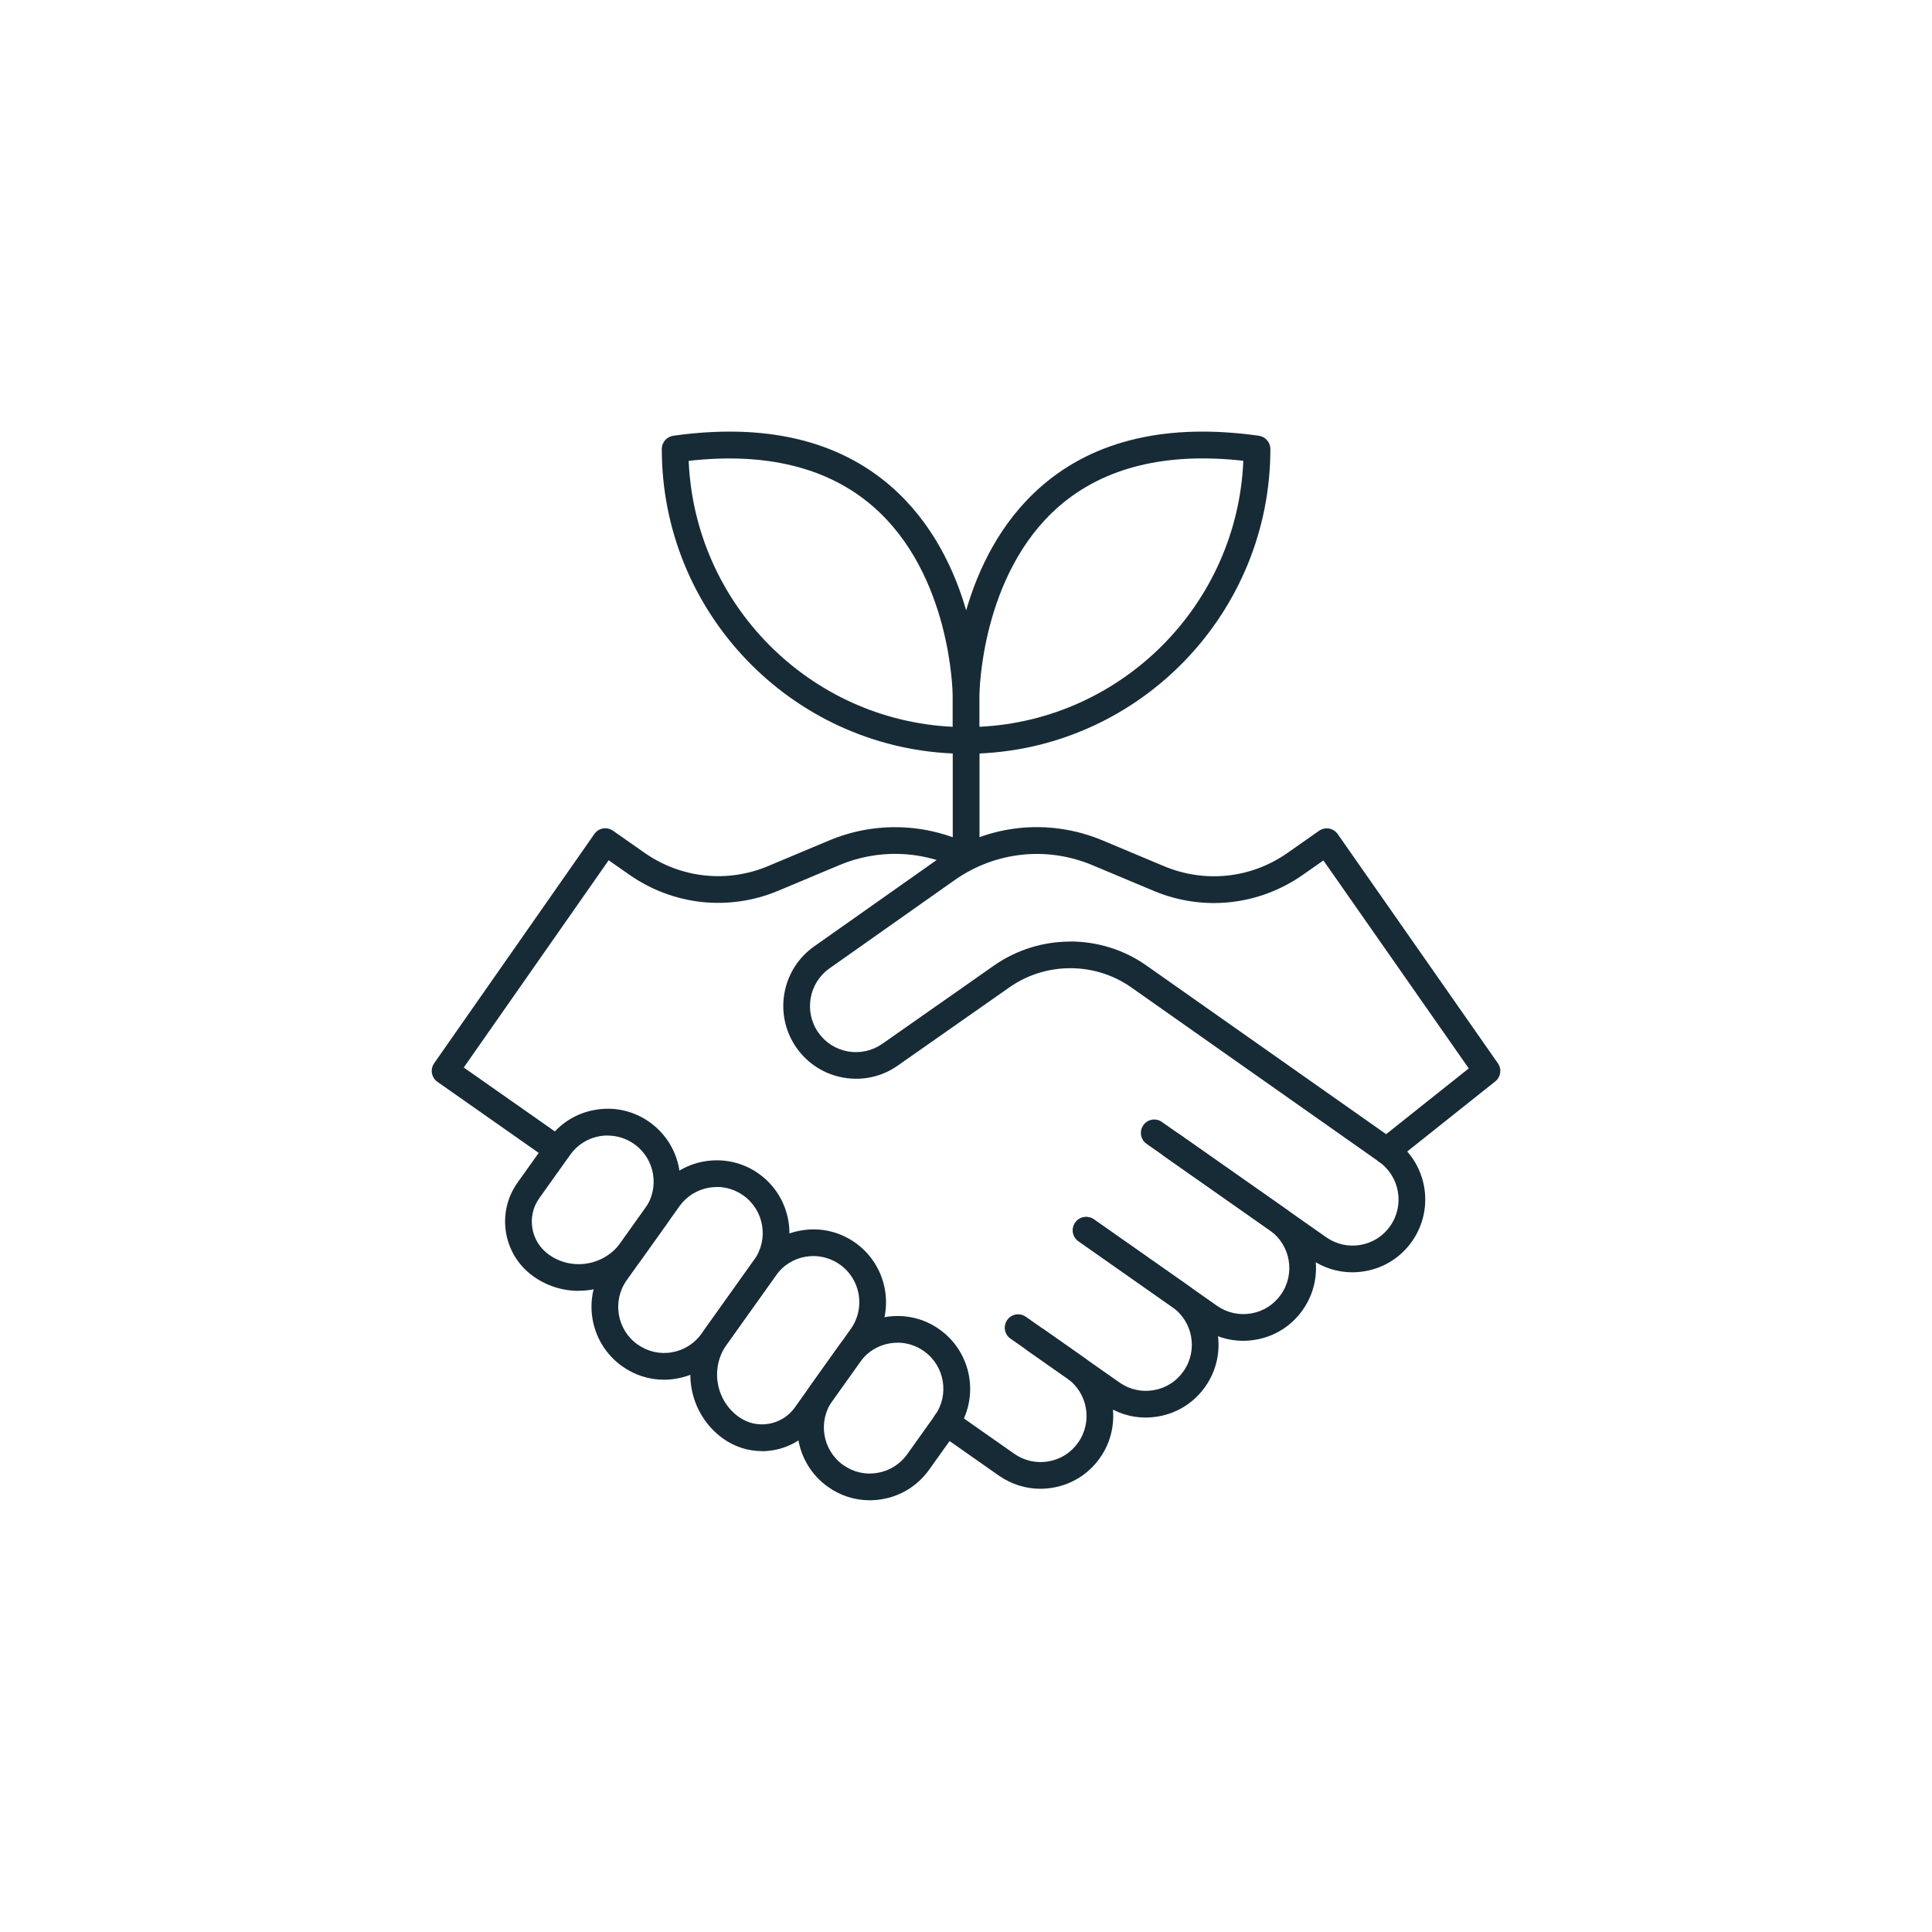 <svg xmlns="http://www.w3.org/2000/svg" width="180" height="180" viewBox="0 0 180 180" fill="none"><path d="M53.902 120.265C52.388 120.265 50.923 119.798 49.672 118.898C46.873 116.894 46.219 112.991 48.215 110.185L51.095 106.143C52.143 104.67 53.705 103.688 55.497 103.394C57.281 103.091 59.073 103.508 60.545 104.564C63.581 106.74 64.293 110.978 62.124 114.022L59.866 117.188C58.729 118.784 57.044 119.839 55.121 120.158C54.712 120.224 54.311 120.256 53.902 120.256V120.265ZM56.618 105.791C56.381 105.791 56.144 105.807 55.906 105.848C54.777 106.036 53.787 106.658 53.124 107.591L50.244 111.633C49.042 113.318 49.434 115.666 51.12 116.877C52.167 117.63 53.435 117.925 54.712 117.712C55.98 117.499 57.093 116.804 57.845 115.756L60.103 112.59C61.478 110.659 61.028 107.975 59.105 106.601C58.369 106.077 57.51 105.799 56.626 105.799L56.618 105.791Z" fill="#172B36"></path><path d="M61.863 128.545C60.464 128.545 59.105 128.111 57.944 127.276C54.908 125.1 54.196 120.862 56.364 117.818L61.265 110.945C62.313 109.473 63.875 108.491 65.667 108.196C67.451 107.902 69.243 108.311 70.715 109.366C73.751 111.543 74.463 115.781 72.294 118.825L67.394 125.697C66.346 127.17 64.784 128.152 62.992 128.446C62.615 128.512 62.239 128.545 61.863 128.545ZM66.788 110.594C66.551 110.594 66.314 110.61 66.076 110.651C64.947 110.839 63.957 111.461 63.294 112.394L58.394 119.266C57.019 121.197 57.469 123.881 59.392 125.255C60.325 125.918 61.462 126.188 62.583 125.992C63.712 125.804 64.702 125.182 65.365 124.249L70.265 117.376C71.64 115.445 71.19 112.762 69.267 111.387C68.531 110.864 67.672 110.585 66.788 110.585V110.594Z" fill="#172B36"></path><path d="M70.985 135.196C69.701 135.196 68.441 134.795 67.377 134.035C64.096 131.686 63.335 127.113 65.675 123.824L70.265 117.385C71.321 115.912 72.875 114.93 74.667 114.635C76.451 114.333 78.243 114.75 79.715 115.805C82.751 117.982 83.463 122.22 81.294 125.264L76.082 132.578C75.117 133.936 73.677 134.836 72.032 135.115C71.689 135.172 71.337 135.205 70.993 135.205L70.985 135.196ZM75.788 117.025C75.551 117.025 75.313 117.041 75.076 117.082C73.947 117.27 72.957 117.892 72.294 118.825L67.704 125.264C66.158 127.432 66.665 130.459 68.825 132.005C69.635 132.586 70.625 132.824 71.615 132.652C72.605 132.488 73.464 131.948 74.053 131.13L79.265 123.815C80.64 121.885 80.19 119.201 78.267 117.826C77.531 117.303 76.672 117.025 75.788 117.025Z" fill="#172B36"></path><path d="M81.033 139.778C79.633 139.778 78.275 139.345 77.114 138.51C74.078 136.334 73.366 132.095 75.534 129.052L78.103 125.452C79.151 123.979 80.713 122.997 82.505 122.703C84.289 122.408 86.081 122.817 87.553 123.873C90.589 126.049 91.301 130.287 89.133 133.331L86.564 136.931C85.508 138.404 83.954 139.385 82.162 139.68C81.785 139.745 81.409 139.778 81.033 139.778ZM83.618 125.1C83.381 125.1 83.144 125.116 82.906 125.157C81.777 125.345 80.787 125.967 80.124 126.9L77.555 130.5C76.181 132.431 76.631 135.115 78.553 136.489C79.486 137.152 80.615 137.422 81.745 137.225C82.874 137.037 83.864 136.415 84.526 135.483L87.095 131.883C88.47 129.952 88.02 127.268 86.097 125.894C85.361 125.37 84.502 125.092 83.618 125.092V125.1Z" fill="#172B36"></path><path d="M106.74 132.071C105.365 132.071 104.024 131.645 102.87 130.844L94.14 124.715C93.575 124.323 93.445 123.545 93.837 122.981C94.23 122.416 95.007 122.285 95.572 122.678L104.302 128.806C105.235 129.461 106.372 129.715 107.501 129.518C108.63 129.322 109.612 128.692 110.266 127.751C111.625 125.812 111.15 123.128 109.211 121.77L100.481 115.642C99.916 115.249 99.785 114.472 100.178 113.907C100.571 113.343 101.348 113.212 101.913 113.605L110.643 119.733C113.703 121.876 114.447 126.115 112.304 129.175C111.264 130.664 109.71 131.654 107.926 131.965C107.534 132.03 107.133 132.071 106.74 132.071Z" fill="#172B36"></path><path d="M115.822 124.92C114.448 124.92 113.106 124.503 111.952 123.693L100.481 115.642C99.917 115.249 99.786 114.472 100.179 113.907C100.571 113.343 101.349 113.212 101.913 113.605L113.384 121.655C114.317 122.31 115.454 122.564 116.583 122.367C117.712 122.171 118.694 121.541 119.349 120.6C120.707 118.661 120.232 115.977 118.293 114.619L106.822 106.568C106.258 106.175 106.127 105.398 106.519 104.834C106.912 104.269 107.689 104.13 108.254 104.531L119.725 112.582C122.785 114.725 123.529 118.964 121.386 122.024C120.347 123.513 118.792 124.503 117.009 124.814C116.616 124.879 116.215 124.92 115.822 124.92Z" fill="#172B36"></path><path d="M96.93 138.706C95.556 138.706 94.214 138.281 93.06 137.479L87.439 133.535C86.875 133.143 86.744 132.365 87.136 131.801C87.529 131.236 88.306 131.105 88.871 131.498L94.492 135.442C95.425 136.096 96.562 136.35 97.691 136.154C98.82 135.957 99.802 135.327 100.457 134.386C101.815 132.447 101.34 129.764 99.401 128.405L95.785 125.869C95.22 125.476 95.089 124.699 95.482 124.135C95.875 123.57 96.652 123.431 97.216 123.832L100.833 126.368C103.893 128.512 104.637 132.75 102.494 135.81C101.455 137.299 99.9 138.289 98.117 138.6C97.724 138.665 97.323 138.706 96.93 138.706Z" fill="#172B36"></path><path d="M51.914 108.352C51.668 108.352 51.415 108.278 51.202 108.123L40.754 100.792C40.189 100.399 40.058 99.622 40.451 99.057L55.375 77.703C55.563 77.433 55.849 77.245 56.176 77.187C56.504 77.13 56.839 77.204 57.109 77.392L60.038 79.445C63.434 81.826 67.746 82.293 71.567 80.689L77.261 78.3C81.475 76.533 86.245 76.672 90.352 78.676C90.966 78.979 91.227 79.724 90.925 80.337C90.622 80.951 89.877 81.213 89.264 80.91C85.803 79.216 81.785 79.102 78.227 80.591L72.532 82.98C67.917 84.919 62.714 84.355 58.615 81.483L56.708 80.149L43.208 99.458L52.642 106.077C53.206 106.47 53.337 107.247 52.945 107.812C52.699 108.155 52.315 108.344 51.922 108.344L51.914 108.352Z" fill="#172B36"></path><path d="M126 118.538C124.625 118.538 123.283 118.121 122.13 117.311L108.466 107.722C107.902 107.329 107.771 106.552 108.163 105.987C108.556 105.423 109.333 105.292 109.898 105.685L123.562 115.274C124.494 115.928 125.632 116.182 126.761 115.985C127.89 115.789 128.872 115.159 129.526 114.218C130.884 112.279 130.41 109.595 128.471 108.237C127.906 107.845 127.775 107.067 128.168 106.503C128.561 105.938 129.338 105.799 129.902 106.2C132.962 108.344 133.707 112.582 131.563 115.642C130.524 117.131 128.97 118.121 127.186 118.432C126.793 118.497 126.392 118.538 126 118.538Z" fill="#172B36"></path><path d="M129.191 108.466C128.937 108.466 128.692 108.393 128.479 108.237L105.333 91.947C101.962 89.615 97.421 89.624 94.058 91.98L83.643 99.278C82.162 100.317 80.37 100.718 78.578 100.399C76.794 100.088 75.24 99.09 74.201 97.609C72.057 94.549 72.802 90.311 75.862 88.167L87.521 79.945C92.004 76.795 97.699 76.189 102.747 78.308L108.442 80.697C112.271 82.301 116.574 81.843 119.97 79.454L122.899 77.4C123.169 77.212 123.504 77.138 123.832 77.195C124.159 77.253 124.445 77.441 124.634 77.711L139.557 99.066C139.934 99.606 139.827 100.342 139.312 100.751L129.968 108.188C129.739 108.368 129.469 108.458 129.191 108.458V108.466ZM99.712 87.717C102.174 87.717 104.645 88.445 106.748 89.91L129.142 105.668L136.841 99.54L123.3 80.165L121.394 81.499C117.294 84.371 112.091 84.936 107.476 82.996L101.782 80.607C97.527 78.824 92.733 79.339 88.953 81.99L77.294 90.213C75.355 91.571 74.88 94.255 76.238 96.194C76.893 97.135 77.874 97.756 79.004 97.961C80.124 98.157 81.262 97.904 82.203 97.249L92.618 89.951C94.737 88.47 97.225 87.725 99.712 87.725V87.717Z" fill="#172B36"></path><path d="M90.008 80.566C89.321 80.566 88.765 80.01 88.765 79.323V70.2C73.71 69.545 61.658 57.076 61.658 41.834C61.658 41.212 62.116 40.688 62.73 40.598C71.206 39.404 78.022 40.983 82.988 45.294C86.858 48.657 88.92 53.084 90.016 56.864C91.113 53.084 93.166 48.657 97.036 45.294C101.995 40.983 108.81 39.404 117.286 40.598C117.9 40.688 118.358 41.212 118.358 41.834C118.358 57.068 106.315 69.545 91.26 70.2V79.323C91.26 80.01 90.704 80.566 90.016 80.566H90.008ZM64.162 42.93C64.718 56.299 75.436 67.083 88.756 67.713V64.759C88.756 64.644 88.65 53.525 81.327 47.176C77.146 43.552 71.37 42.12 64.162 42.938V42.93ZM91.252 64.759V67.713C104.572 67.075 115.282 56.291 115.838 42.93C108.622 42.12 102.854 43.544 98.673 47.168C91.358 53.517 91.252 64.644 91.252 64.751V64.759Z" fill="#172B36"></path></svg>